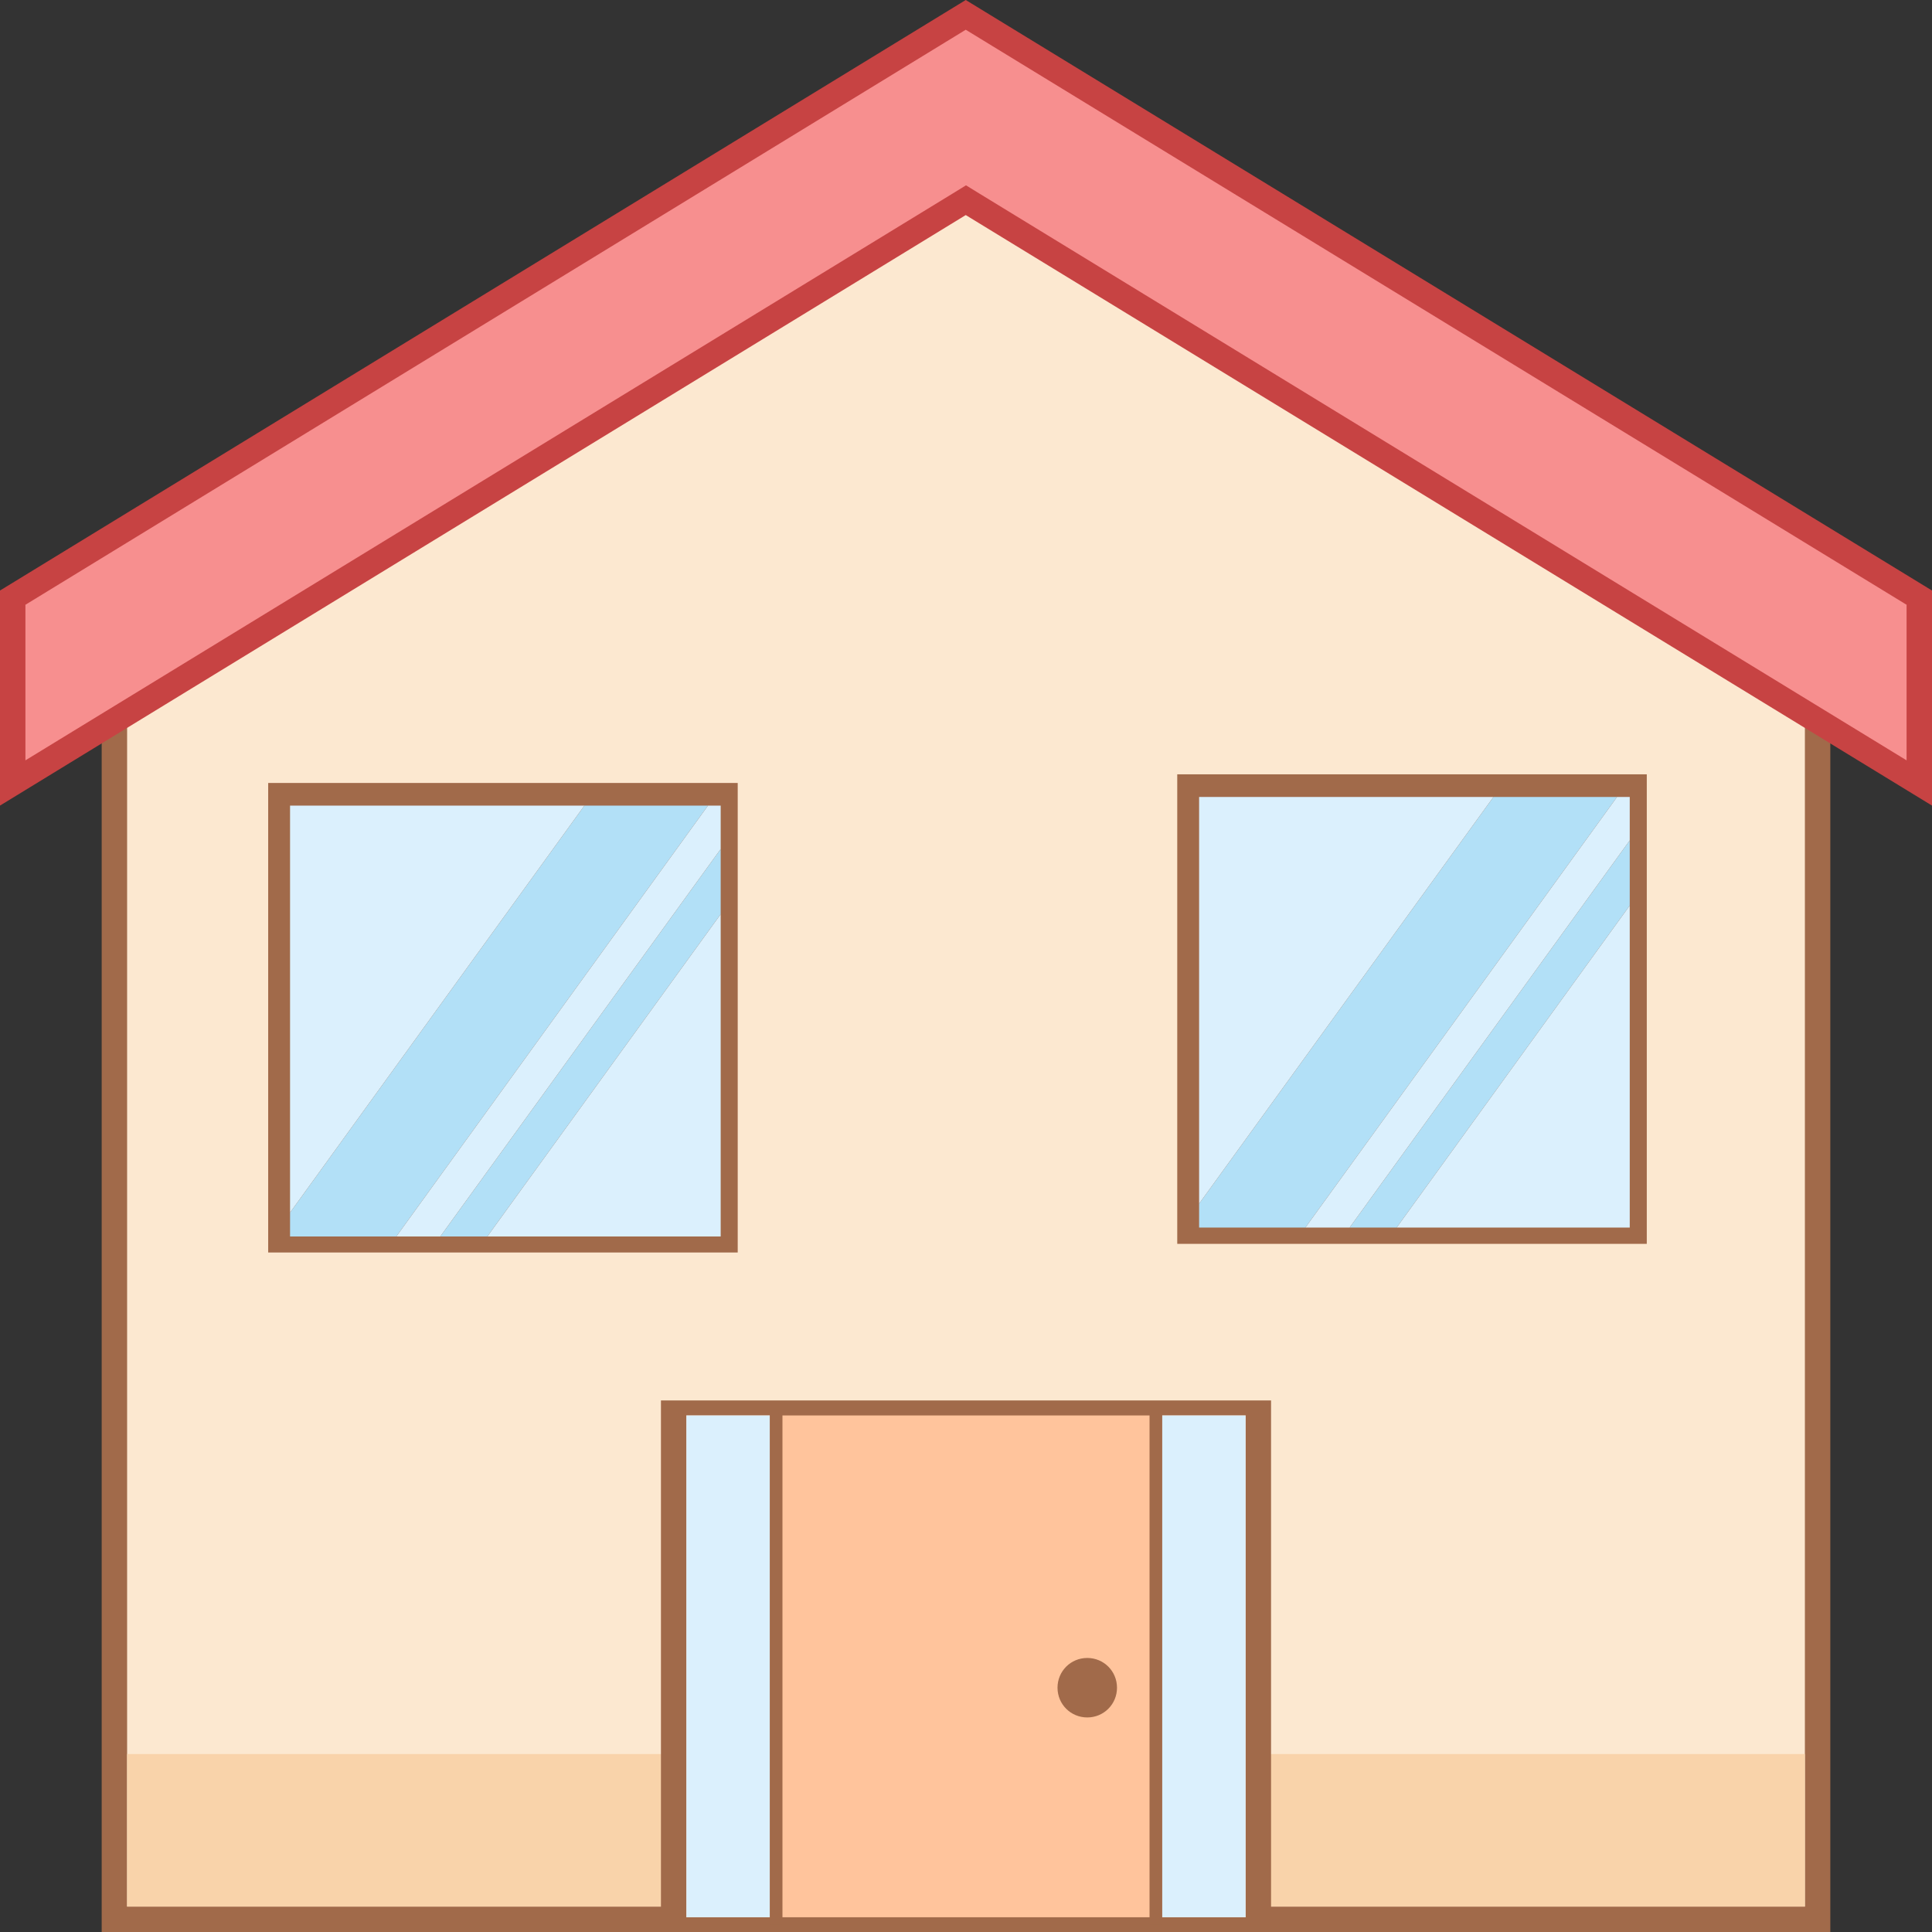 <?xml version="1.0" encoding="UTF-8"?>
<svg id="Capa_1" data-name="Capa 1" xmlns="http://www.w3.org/2000/svg" viewBox="0 0 76 76">
  <rect x="0" y="0" width="76" height="76" fill="#333333" stroke="none"/>
  <defs>
    <style>
      .cls-1 {
        fill: #f9d3aa;
      }

      .cls-1, .cls-2, .cls-3, .cls-4, .cls-5, .cls-6, .cls-7, .cls-8 {
        stroke-width: 0px;
      }

      .cls-2 {
        fill: #b2e0f7;
      }

      .cls-3 {
        fill: #c74343;
      }

      .cls-4 {
        fill: #dbf0fd;
      }

      .cls-5 {
        fill: #f78f8f;
      }

      .cls-6 {
        fill: #a16a4a;
      }

      .cls-7 {
        fill: #ffc49c;
      }

      .cls-8 {
        fill: #fce8d0;
      }
    </style>
  </defs>
  <path class="cls-8" d="M4.5,75.5V24.29L38,4.58l33.5,19.71v51.21H4.5Z"/>
  <path class="cls-6" d="M38,5.16l33,19.41v50.43H5V24.57L38,5.16M38,4L4,24v52h68V24L38,4h0Z"/>
  <path class="cls-1" d="M5,69h66v6H5v-6Z"/>
  <path class="cls-5" d="M37.99,7.88L.5,30.8v-7.29L37.99.59l37.51,22.92v7.29L37.99,7.88Z"/>
  <path class="cls-3" d="M37.99,1.17l37.01,22.62v6.12L38.52,7.61l-.52-.32-.52.32L1,29.91v-6.12L37.99,1.17M37.99,0L0,23.23v8.46L37.99,8.46l38.01,23.23v-8.46L37.99,0h0Z"/>
  <g>
    <path class="cls-7" d="M26.5,55.38h23v20.32h-23v-20.32Z"/>
    <path class="cls-6" d="M49,55.68v19.74h-22v-19.74h22M50,55.09h-24v20.91h24v-20.91h0Z"/>
  </g>
  <path class="cls-6" d="M42.77,65.22c-.65,0-1.17.52-1.17,1.17s.52,1.17,1.17,1.17,1.17-.52,1.17-1.17-.52-1.17-1.17-1.17Z"/>
  <rect class="cls-6" x="45.22" y="55.23" width=".5" height="20.48"/>
  <rect class="cls-6" x="30.28" y="55.23" width=".5" height="20.48"/>
  <rect class="cls-4" x="45.72" y="55.68" width="3.28" height="19.74"/>
  <rect class="cls-4" x="27" y="55.68" width="3.28" height="19.74"/>
  <g>
    <rect class="cls-6" x="10.55" y="30.8" width="18.47" height="18.47"/>
    <g>
      <polygon class="cls-4" points="28.35 31.69 27.85 31.69 15.59 48.64 17.32 48.64 28.35 33.4 28.35 31.69"/>
      <polygon class="cls-4" points="28.35 35.96 19.17 48.64 28.35 48.64 28.35 35.96"/>
      <polygon class="cls-4" points="11.41 31.69 11.41 47.7 22.99 31.69 11.41 31.69"/>
      <polygon class="cls-2" points="22.99 31.69 11.41 47.7 11.41 48.64 15.59 48.64 27.85 31.69 22.99 31.69"/>
      <polygon class="cls-2" points="28.35 33.4 17.32 48.64 19.17 48.64 28.35 35.96 28.35 33.4"/>
    </g>
  </g>
  <g>
    <rect class="cls-6" x="46.31" y="30.46" width="18.47" height="18.47"/>
    <g>
      <polygon class="cls-4" points="64.11 31.35 63.61 31.35 51.35 48.29 53.09 48.29 64.11 33.06 64.11 31.35"/>
      <polygon class="cls-4" points="64.11 35.62 54.94 48.29 64.11 48.29 64.11 35.62"/>
      <polygon class="cls-4" points="47.17 31.35 47.17 47.35 58.75 31.35 47.17 31.35"/>
      <polygon class="cls-2" points="58.75 31.35 47.17 47.35 47.17 48.29 51.35 48.29 63.61 31.35 58.75 31.35"/>
      <polygon class="cls-2" points="64.11 33.06 53.09 48.29 54.94 48.29 64.11 35.62 64.11 33.06"/>
    </g>
  </g>
</svg>